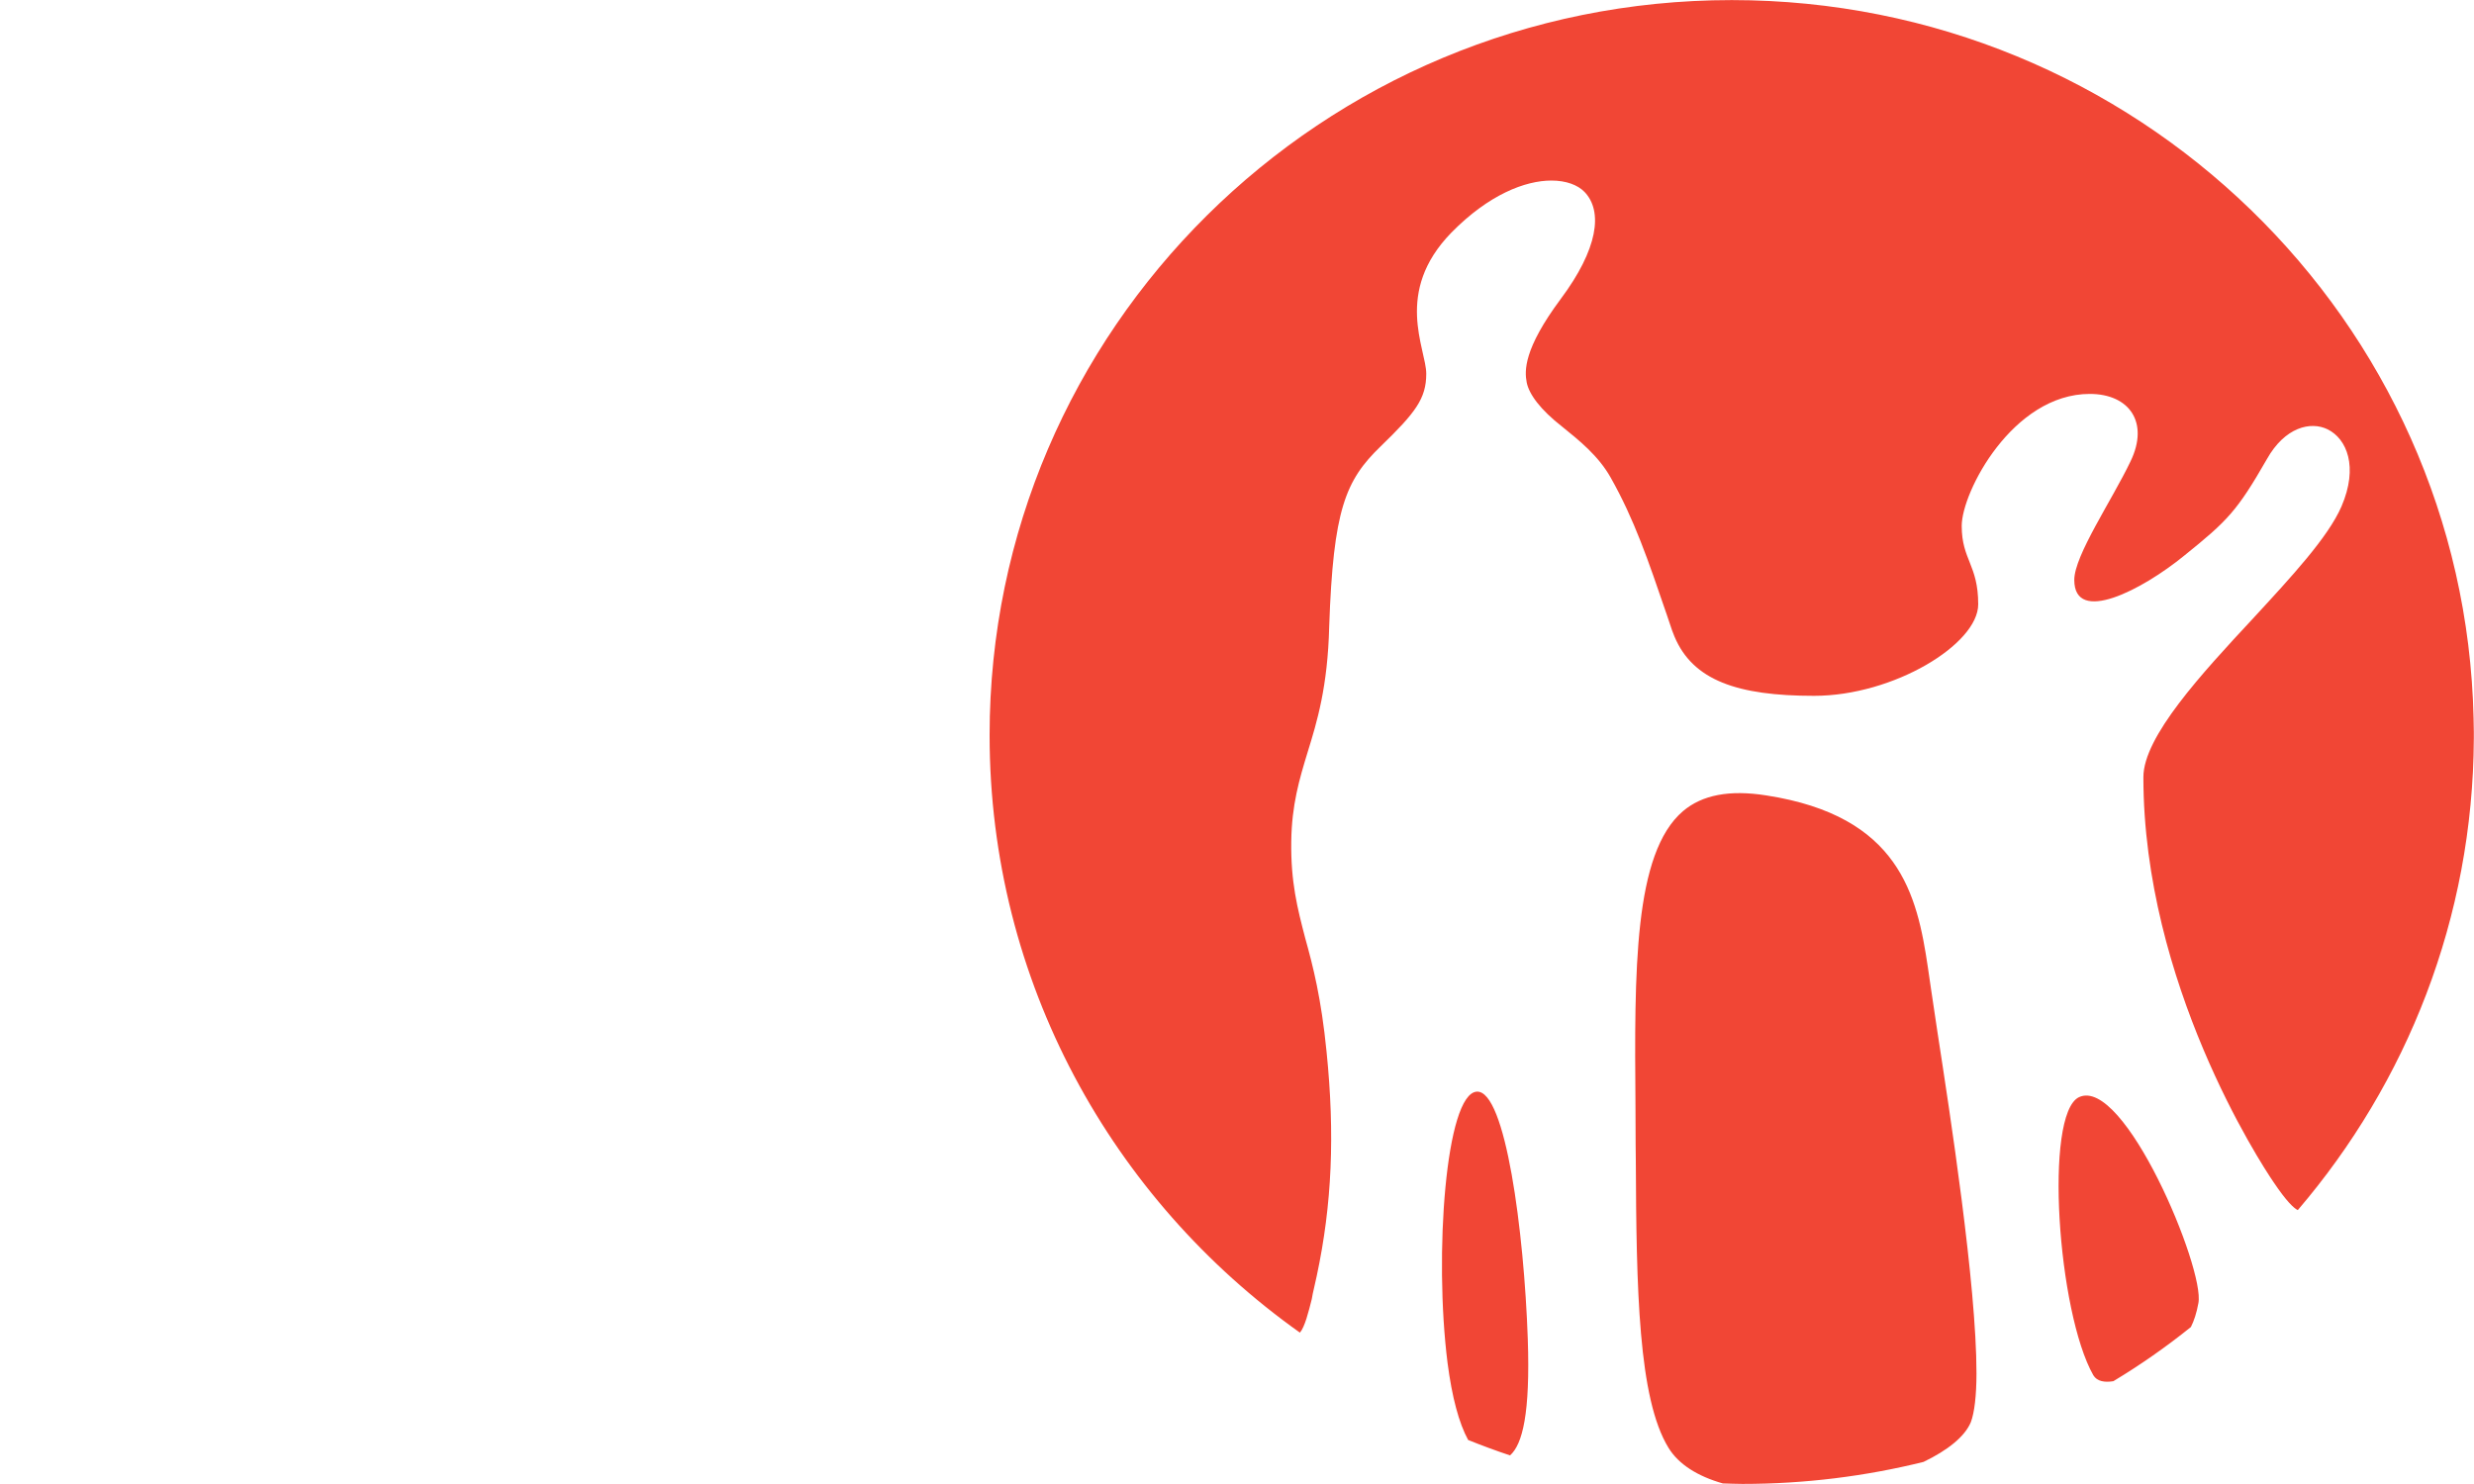 <svg xmlns="http://www.w3.org/2000/svg" fill="none" viewBox="0 0 30 18" height="18" width="30">
<g clip-path="url(#clip0_4_2)">
<g clip-path="url(#clip1_4_2)">
<path fill="#F14635" d="M20.409 9.838C19.809 10.349 19.819 11.772 19.832 13.422L19.834 13.89L19.836 14.07C19.843 15.63 19.865 16.964 20.233 17.562C20.355 17.761 20.585 17.906 20.891 17.993C20.97 17.995 21.049 17.999 21.129 17.999C21.887 17.999 22.622 17.906 23.325 17.732C23.617 17.592 23.827 17.424 23.899 17.249C23.942 17.135 23.967 16.927 23.967 16.657C23.967 15.578 23.646 13.509 23.493 12.513L23.415 11.99L23.4 11.887L23.378 11.736C23.247 10.849 23.03 9.897 21.419 9.648C20.971 9.577 20.641 9.642 20.409 9.838ZM17.553 16.53C17.607 16.947 17.692 17.264 17.803 17.466C17.969 17.533 18.139 17.596 18.311 17.653C18.462 17.519 18.557 17.146 18.526 16.239C18.481 14.938 18.256 13.221 17.908 13.241C17.531 13.264 17.388 15.222 17.553 16.53ZM25.208 13.309C24.786 13.519 24.95 15.917 25.384 16.681C25.43 16.757 25.523 16.77 25.627 16.753C25.956 16.555 26.27 16.335 26.567 16.096C26.606 16.018 26.636 15.926 26.658 15.806C26.739 15.392 25.756 13.045 25.208 13.309ZM12 8.918C12 11.904 13.485 14.546 15.763 16.164C15.823 16.094 15.868 15.91 15.907 15.756L15.918 15.695L15.967 15.476C16.152 14.61 16.188 13.761 16.086 12.757C16.022 12.108 15.922 11.72 15.828 11.382C15.732 11.015 15.651 10.698 15.658 10.205C15.664 9.761 15.756 9.453 15.856 9.125C15.971 8.753 16.1 8.331 16.118 7.599C16.167 6.18 16.315 5.827 16.741 5.415C17.165 5.005 17.295 4.834 17.295 4.533C17.295 4.232 16.895 3.544 17.6 2.821C18.054 2.359 18.496 2.19 18.813 2.19C18.992 2.19 19.133 2.244 19.214 2.328C19.441 2.564 19.377 3.022 18.925 3.627C18.473 4.235 18.486 4.5 18.513 4.639C18.541 4.781 18.679 4.97 18.944 5.176C19.146 5.34 19.381 5.525 19.532 5.794C19.818 6.301 19.983 6.787 20.212 7.457L20.276 7.647L20.305 7.721C20.528 8.252 21.067 8.44 21.997 8.44C22.963 8.44 23.988 7.813 23.988 7.33C23.988 6.85 23.788 6.791 23.788 6.379C23.788 5.967 24.407 4.778 25.341 4.778C25.818 4.778 26.065 5.121 25.835 5.596C25.61 6.067 25.153 6.738 25.153 7.034C25.153 7.582 25.974 7.158 26.488 6.738C27.012 6.316 27.127 6.199 27.488 5.57C27.706 5.181 28.019 5.106 28.226 5.208C28.456 5.322 28.601 5.66 28.393 6.143C28.23 6.518 27.788 6.994 27.322 7.5C26.696 8.172 25.991 8.936 25.991 9.426C25.991 11.922 27.405 14.099 27.569 14.338C27.728 14.575 27.815 14.654 27.863 14.678C29.185 13.133 29.988 11.137 29.998 8.956V8.878L29.995 8.712C29.886 3.882 25.9 0.001 20.999 0.001C16.029 0.001 12 3.994 12 8.918Z" clip-rule="evenodd" fill-rule="evenodd"></path>
</g>
</g>
<defs>
<clipPath id="clip0_4_2">
<rect transform="translate(12)" fill="white" height="18" width="18"></rect>
</clipPath>
<clipPath id="clip1_4_2">
<rect transform="translate(12)" fill="white" height="18" width="18"></rect>
</clipPath>
</defs>
</svg>

